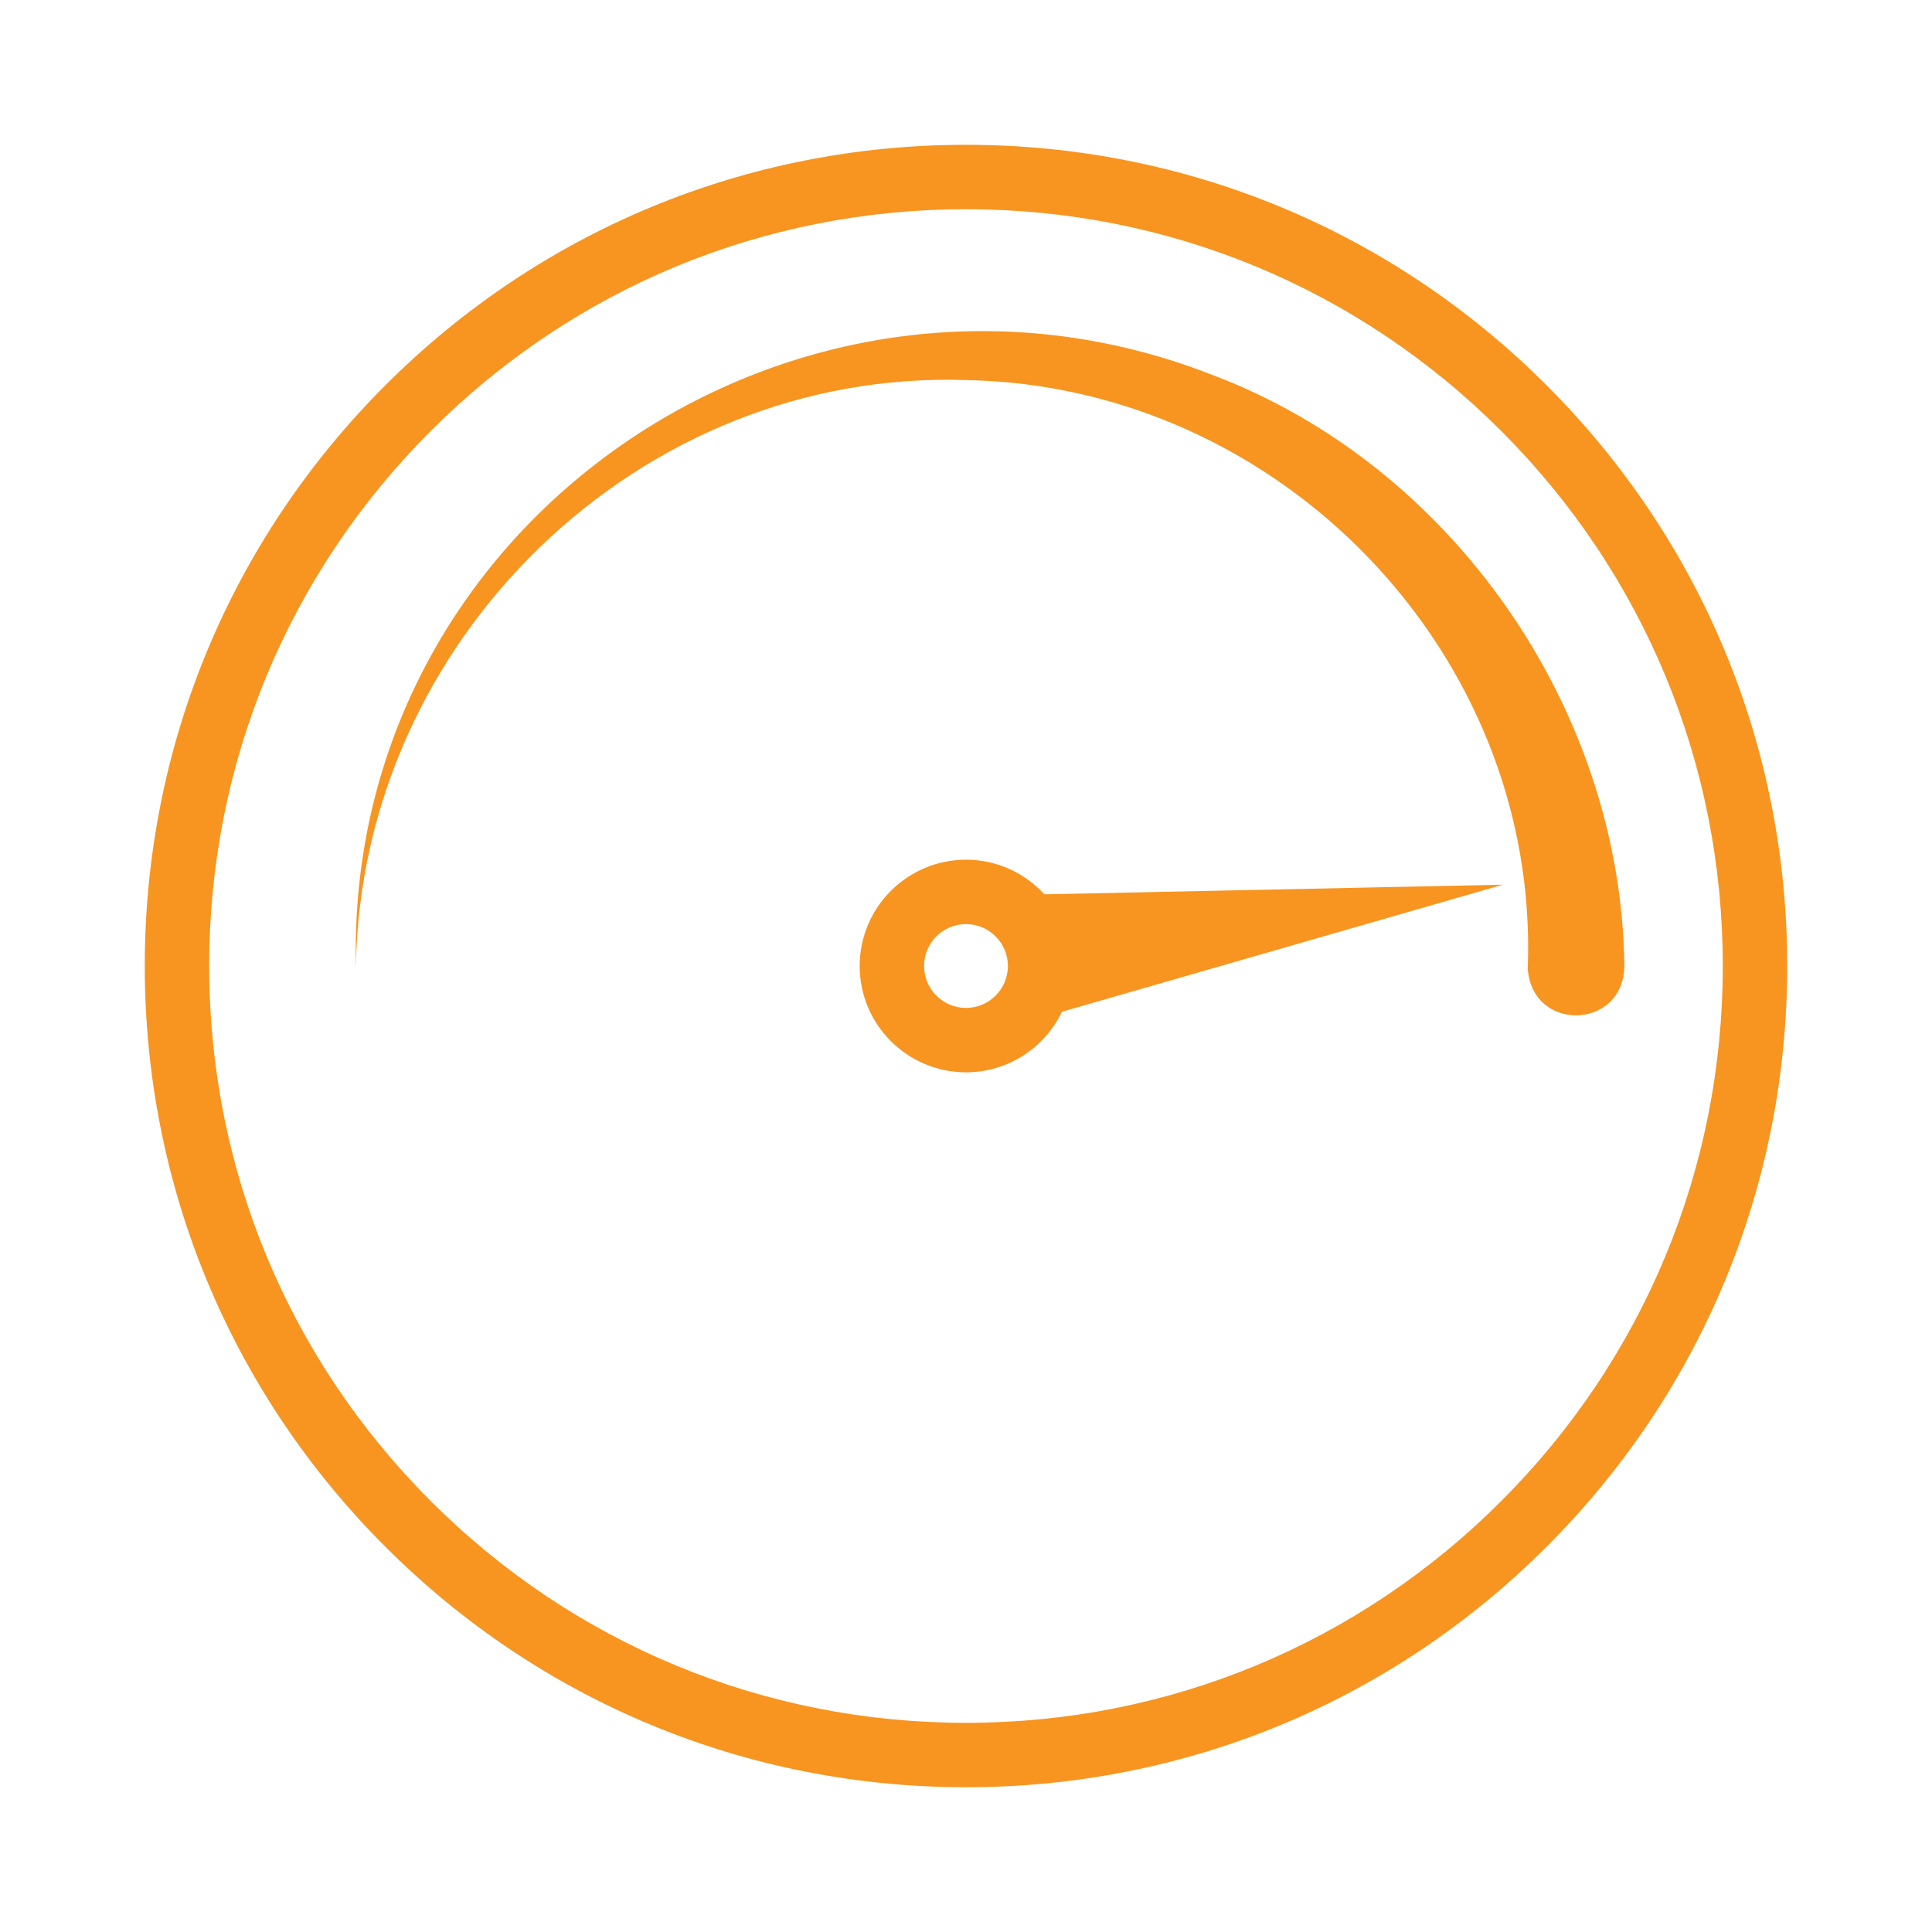 <?xml version="1.0" encoding="UTF-8"?>
<svg id="Layer_1" data-name="Layer 1" xmlns="http://www.w3.org/2000/svg" viewBox="0 0 600 600">
  <defs>
    <style>
      .cls-1 {
        fill: #F79520;
      }
    </style>
  </defs>
  <path class="cls-1" d="m480.33,119.67c-48.17-48.17-112.21-74.7-180.33-74.7s-132.17,26.53-180.34,74.7c-48.17,48.17-74.7,112.21-74.7,180.33s26.53,132.17,74.7,180.34c48.17,48.17,112.21,74.7,180.34,74.7s132.16-26.53,180.33-74.7c48.17-48.17,74.7-112.21,74.7-180.34s-26.53-132.16-74.7-180.33Zm-14.14,346.53c-44.39,44.39-103.41,68.84-166.19,68.84s-121.81-24.45-166.2-68.84c-44.39-44.39-68.84-103.42-68.84-166.2s24.45-121.8,68.84-166.19c44.39-44.39,103.42-68.84,166.2-68.84s121.8,24.45,166.19,68.84c44.39,44.39,68.84,103.41,68.84,166.19s-24.45,121.81-68.84,166.2Z"/>
  <path class="cls-1" d="m110.53,300c-3.29-138.34,137.33-233.65,265.57-183.72,74.74,28.02,127.44,103.81,128.36,183.77-.32,19.9-28.73,20.61-30,.71,3.73-97.62-76.94-181.05-174.46-182.72-101.37-3.43-187.87,80.71-189.46,181.96h0Z"/>
  <path class="cls-1" d="m324.34,277.74c-6.03-6.6-14.71-10.75-24.34-10.75-18.21,0-33.02,14.81-33.02,33.01s14.81,33.02,33.02,33.02c13.12,0,24.48-7.7,29.8-18.81l136.93-39.46-142.39,2.99Zm-24.34,35.28c-7.18,0-13.02-5.84-13.02-13.02s5.84-13.01,13.02-13.01,13.01,5.84,13.01,13.01-5.84,13.02-13.01,13.02Z"/>
</svg>